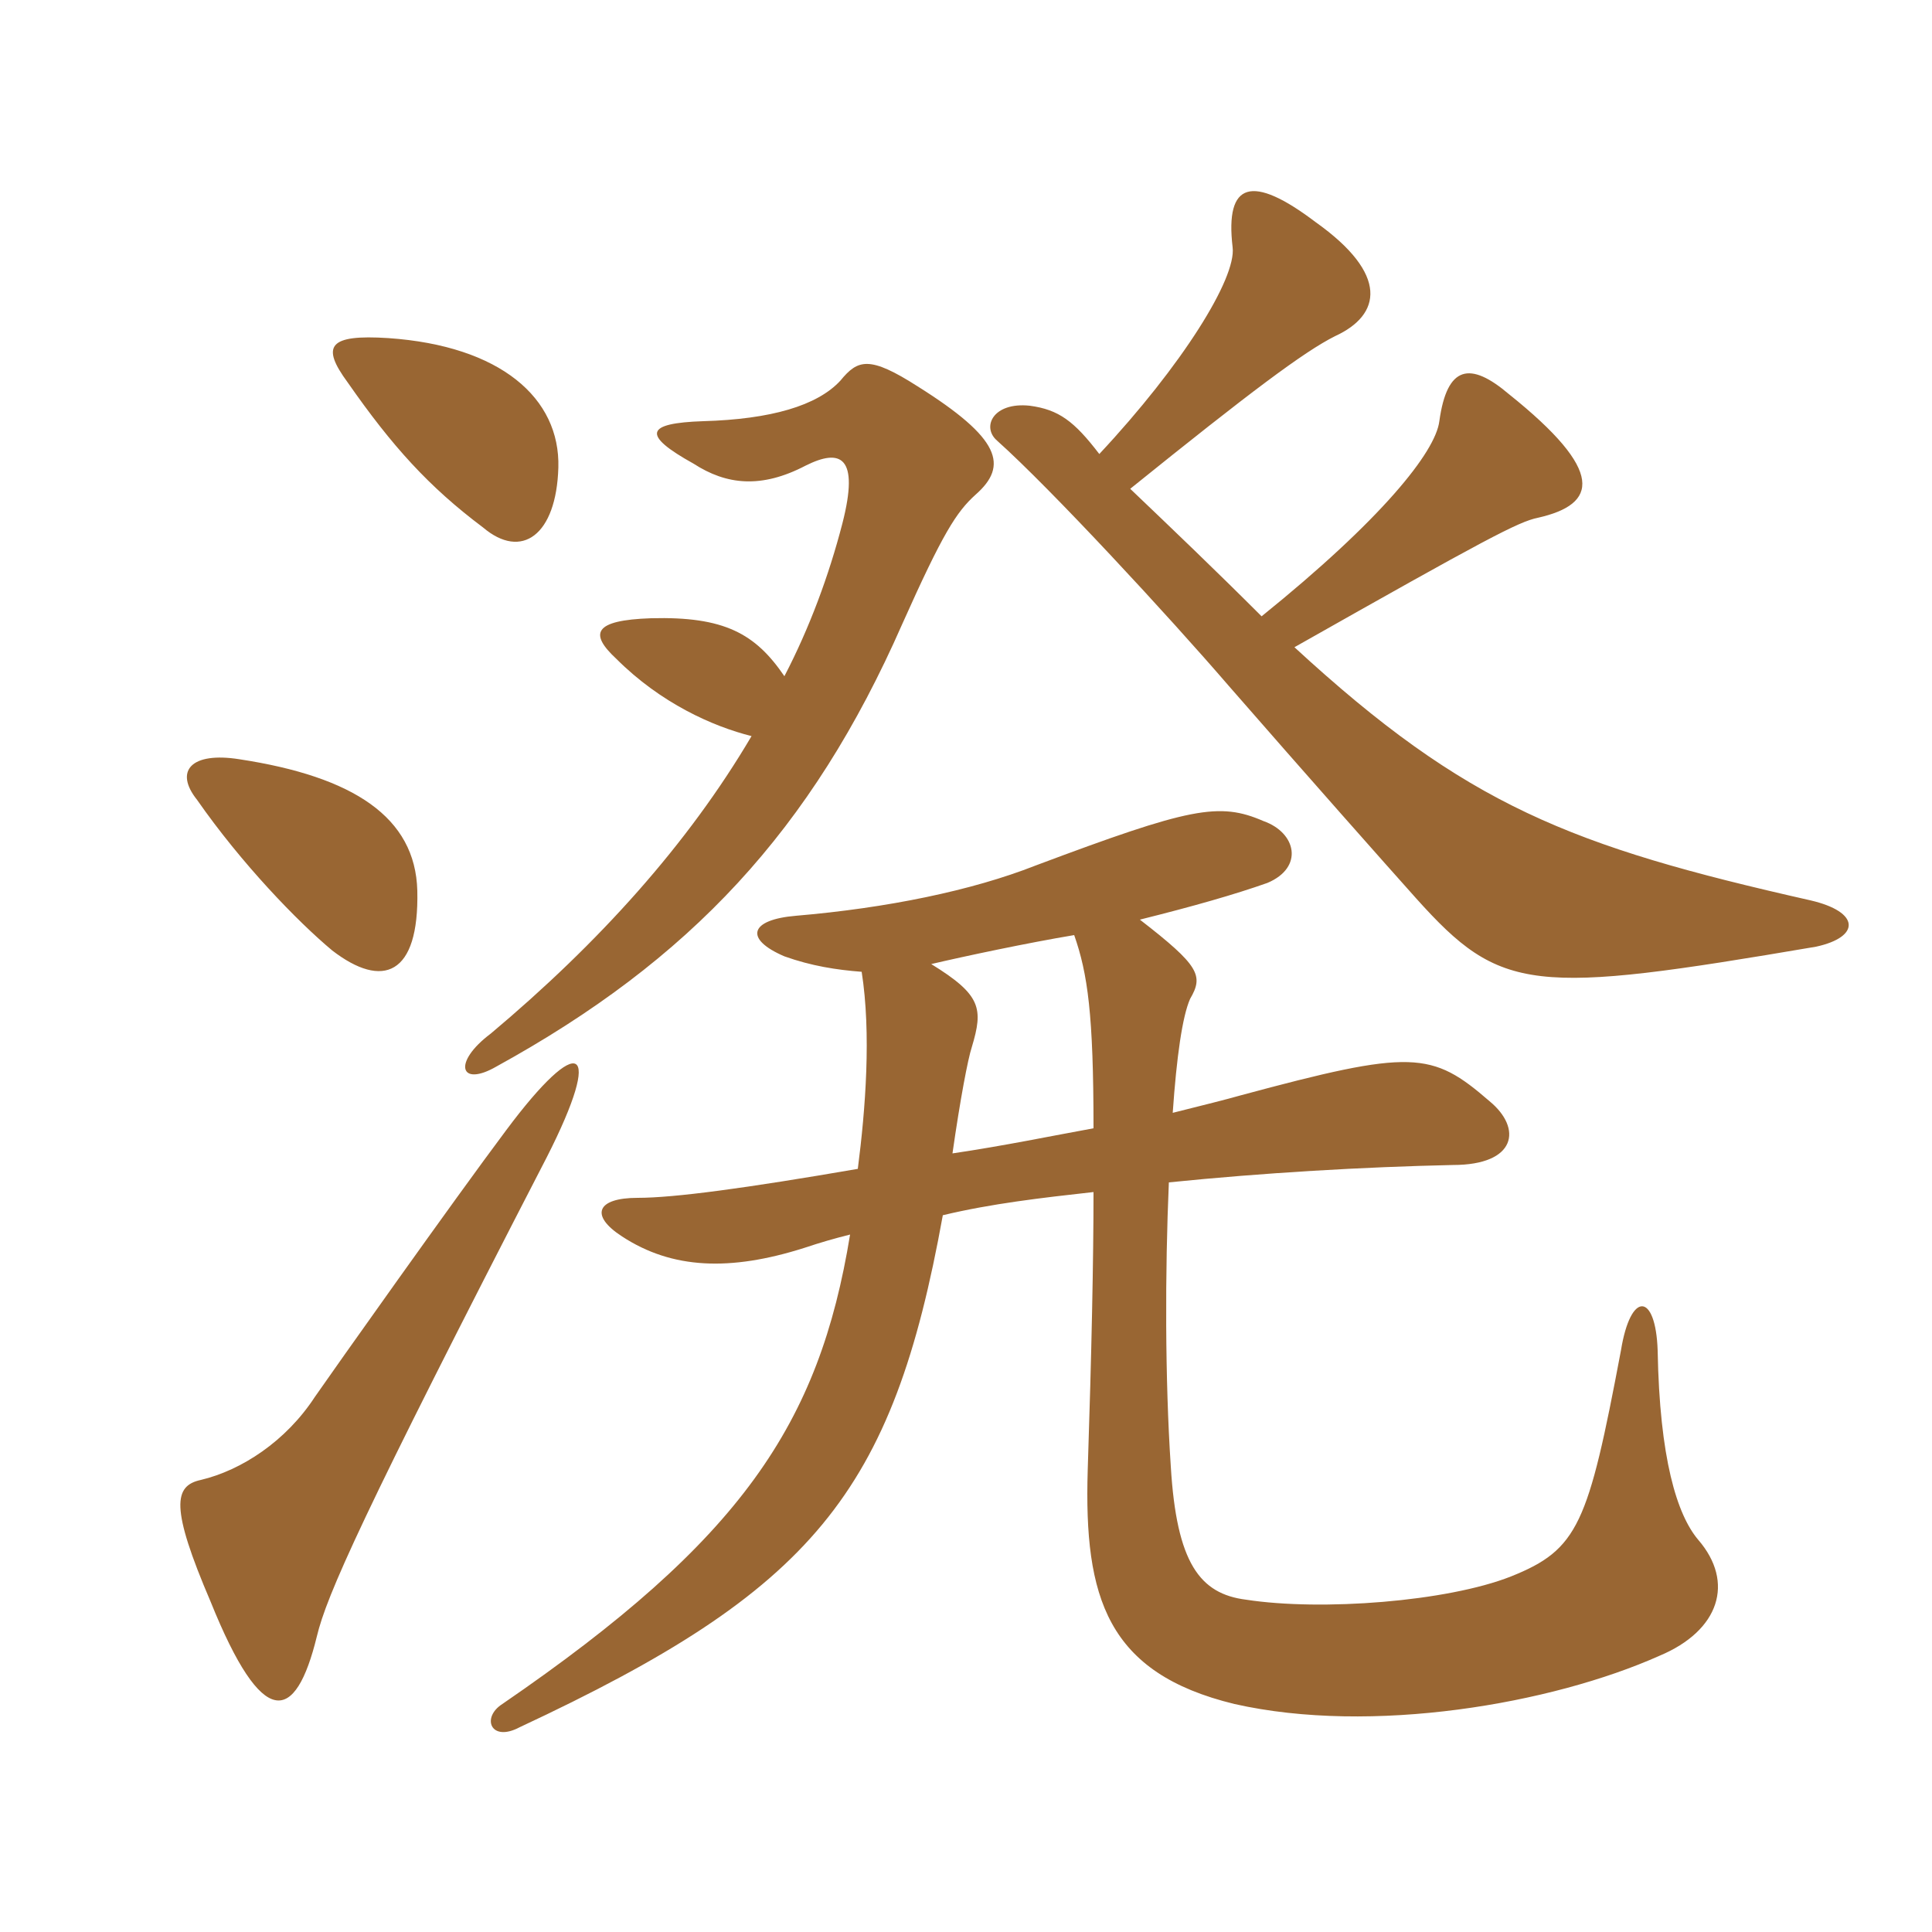 <svg xmlns="http://www.w3.org/2000/svg" xmlns:xlink="http://www.w3.org/1999/xlink" width="150" height="150"><path fill="#996633" padding="10" d="M42.45 89.85C46.95 81 45 80.10 39.30 87.75C35.25 93.15 25.80 106.50 24.45 108.45C22.20 111.90 18.75 114.15 15.60 114.90C13.50 115.35 13.20 117 16.35 124.35C20.40 134.40 22.95 133.80 24.60 127.05C25.35 123.90 28.05 117.75 42.45 89.85ZM66.90 75.45C67.65 80.25 67.20 86.10 66.60 90.75C57.90 92.25 52.35 93 49.50 93C46.35 93 45.75 94.35 48.30 96C52.20 98.55 56.70 98.70 62.40 96.90C63.75 96.45 64.80 96.15 66 95.85C63.60 110.55 57.60 119.55 39 132.30C37.35 133.35 38.10 135.30 40.35 134.10C63.15 123.45 69.30 115.95 73.20 94.35C76.95 93.45 80.85 93 84.90 92.55C84.90 97.80 84.75 105 84.45 114.15C84.15 124.05 85.95 129.90 95.85 132.30C106.50 134.70 120.45 132.30 128.85 128.55C133.50 126.60 134.70 122.85 131.85 119.55C130.20 117.60 128.85 113.25 128.70 104.85C128.55 100.35 126.60 100.20 125.85 104.85C123.30 118.35 122.55 120.30 117.30 122.40C112.35 124.35 102.60 125.10 96.75 124.20C93.15 123.75 91.35 121.35 90.90 113.85C90.45 107.10 90.45 98.70 90.75 91.80C98.10 91.05 105.90 90.60 112.80 90.45C117.75 90.45 118.20 87.60 115.65 85.50C111.15 81.60 109.65 81.45 96.30 85.05C95.25 85.35 93.45 85.80 91.05 86.40C91.35 82.05 91.80 78.90 92.40 77.55C93.45 75.75 93.15 75 88.50 71.40C92.70 70.35 95.85 69.45 98.40 68.55C101.25 67.35 100.65 64.65 98.10 63.75C94.65 62.25 92.40 62.70 80.40 67.20C75.45 69.15 68.85 70.50 61.80 71.10C58.20 71.40 57.75 72.90 60.90 74.25C63 75 64.95 75.30 66.90 75.45ZM83.40 72.60C84.45 75.60 84.90 78.75 84.90 87.60C81.60 88.20 78 88.95 73.95 89.55C74.55 85.35 75.15 82.20 75.45 81.30C76.35 78.30 76.20 77.25 72.30 74.85C74.85 74.25 79.80 73.20 83.40 72.60ZM32.40 69.15C32.25 63.45 27.45 60.30 18.60 58.95C14.85 58.35 13.50 59.85 15.30 62.10C18.75 67.05 23.10 71.55 25.80 73.80C29.70 76.80 32.55 75.75 32.40 69.15ZM60.90 52.50C58.65 49.20 56.25 47.85 50.55 48C46.05 48.15 45.75 49.20 47.85 51.15C51.30 54.60 55.35 56.40 58.35 57.15C53.40 65.55 46.50 73.20 38.10 80.25C35.10 82.50 35.70 84.45 38.55 82.80C53.55 74.55 63 64.50 70.05 48.45C73.20 41.40 74.25 39.75 75.75 38.40C78.30 36.15 77.70 34.05 71.25 30C67.50 27.60 66.60 27.90 65.25 29.55C63.45 31.50 59.85 32.55 54.60 32.70C50.10 32.85 49.80 33.75 53.85 36C56.40 37.65 59.10 37.95 62.55 36.15C65.25 34.80 66.75 35.40 65.40 40.65C64.35 44.70 62.85 48.75 60.90 52.50ZM97.95 47.85C94.35 44.25 91.05 41.10 87.75 37.95C97.05 30.45 101.25 27.30 103.65 26.10C107.25 24.45 107.85 21.30 102.15 17.25C97.20 13.50 95.10 14.10 95.70 19.20C96 21.60 91.80 28.35 85.35 35.25C83.40 32.70 82.20 31.80 79.95 31.50C77.10 31.20 76.20 33.15 77.40 34.20C81.60 37.95 90.75 47.85 95.40 53.25C101.55 60.30 107.40 66.90 109.95 69.75C116.55 77.10 118.95 77.25 141 73.50C144.45 72.75 144.45 70.80 140.55 69.90C121.95 65.70 113.85 62.55 100.50 50.25C115.35 41.85 117.90 40.50 119.40 40.20C124.05 39.15 124.65 36.60 117.15 30.60C114.15 28.05 112.35 28.35 111.75 32.70C111.45 35.10 107.25 40.35 97.95 47.85ZM43.35 36.30C43.50 30.90 38.85 26.85 30.15 26.25C25.50 25.95 24.90 26.85 27 29.70C30.45 34.65 33.30 37.80 37.50 40.95C40.50 43.50 43.20 41.55 43.35 36.30Z"/></svg>